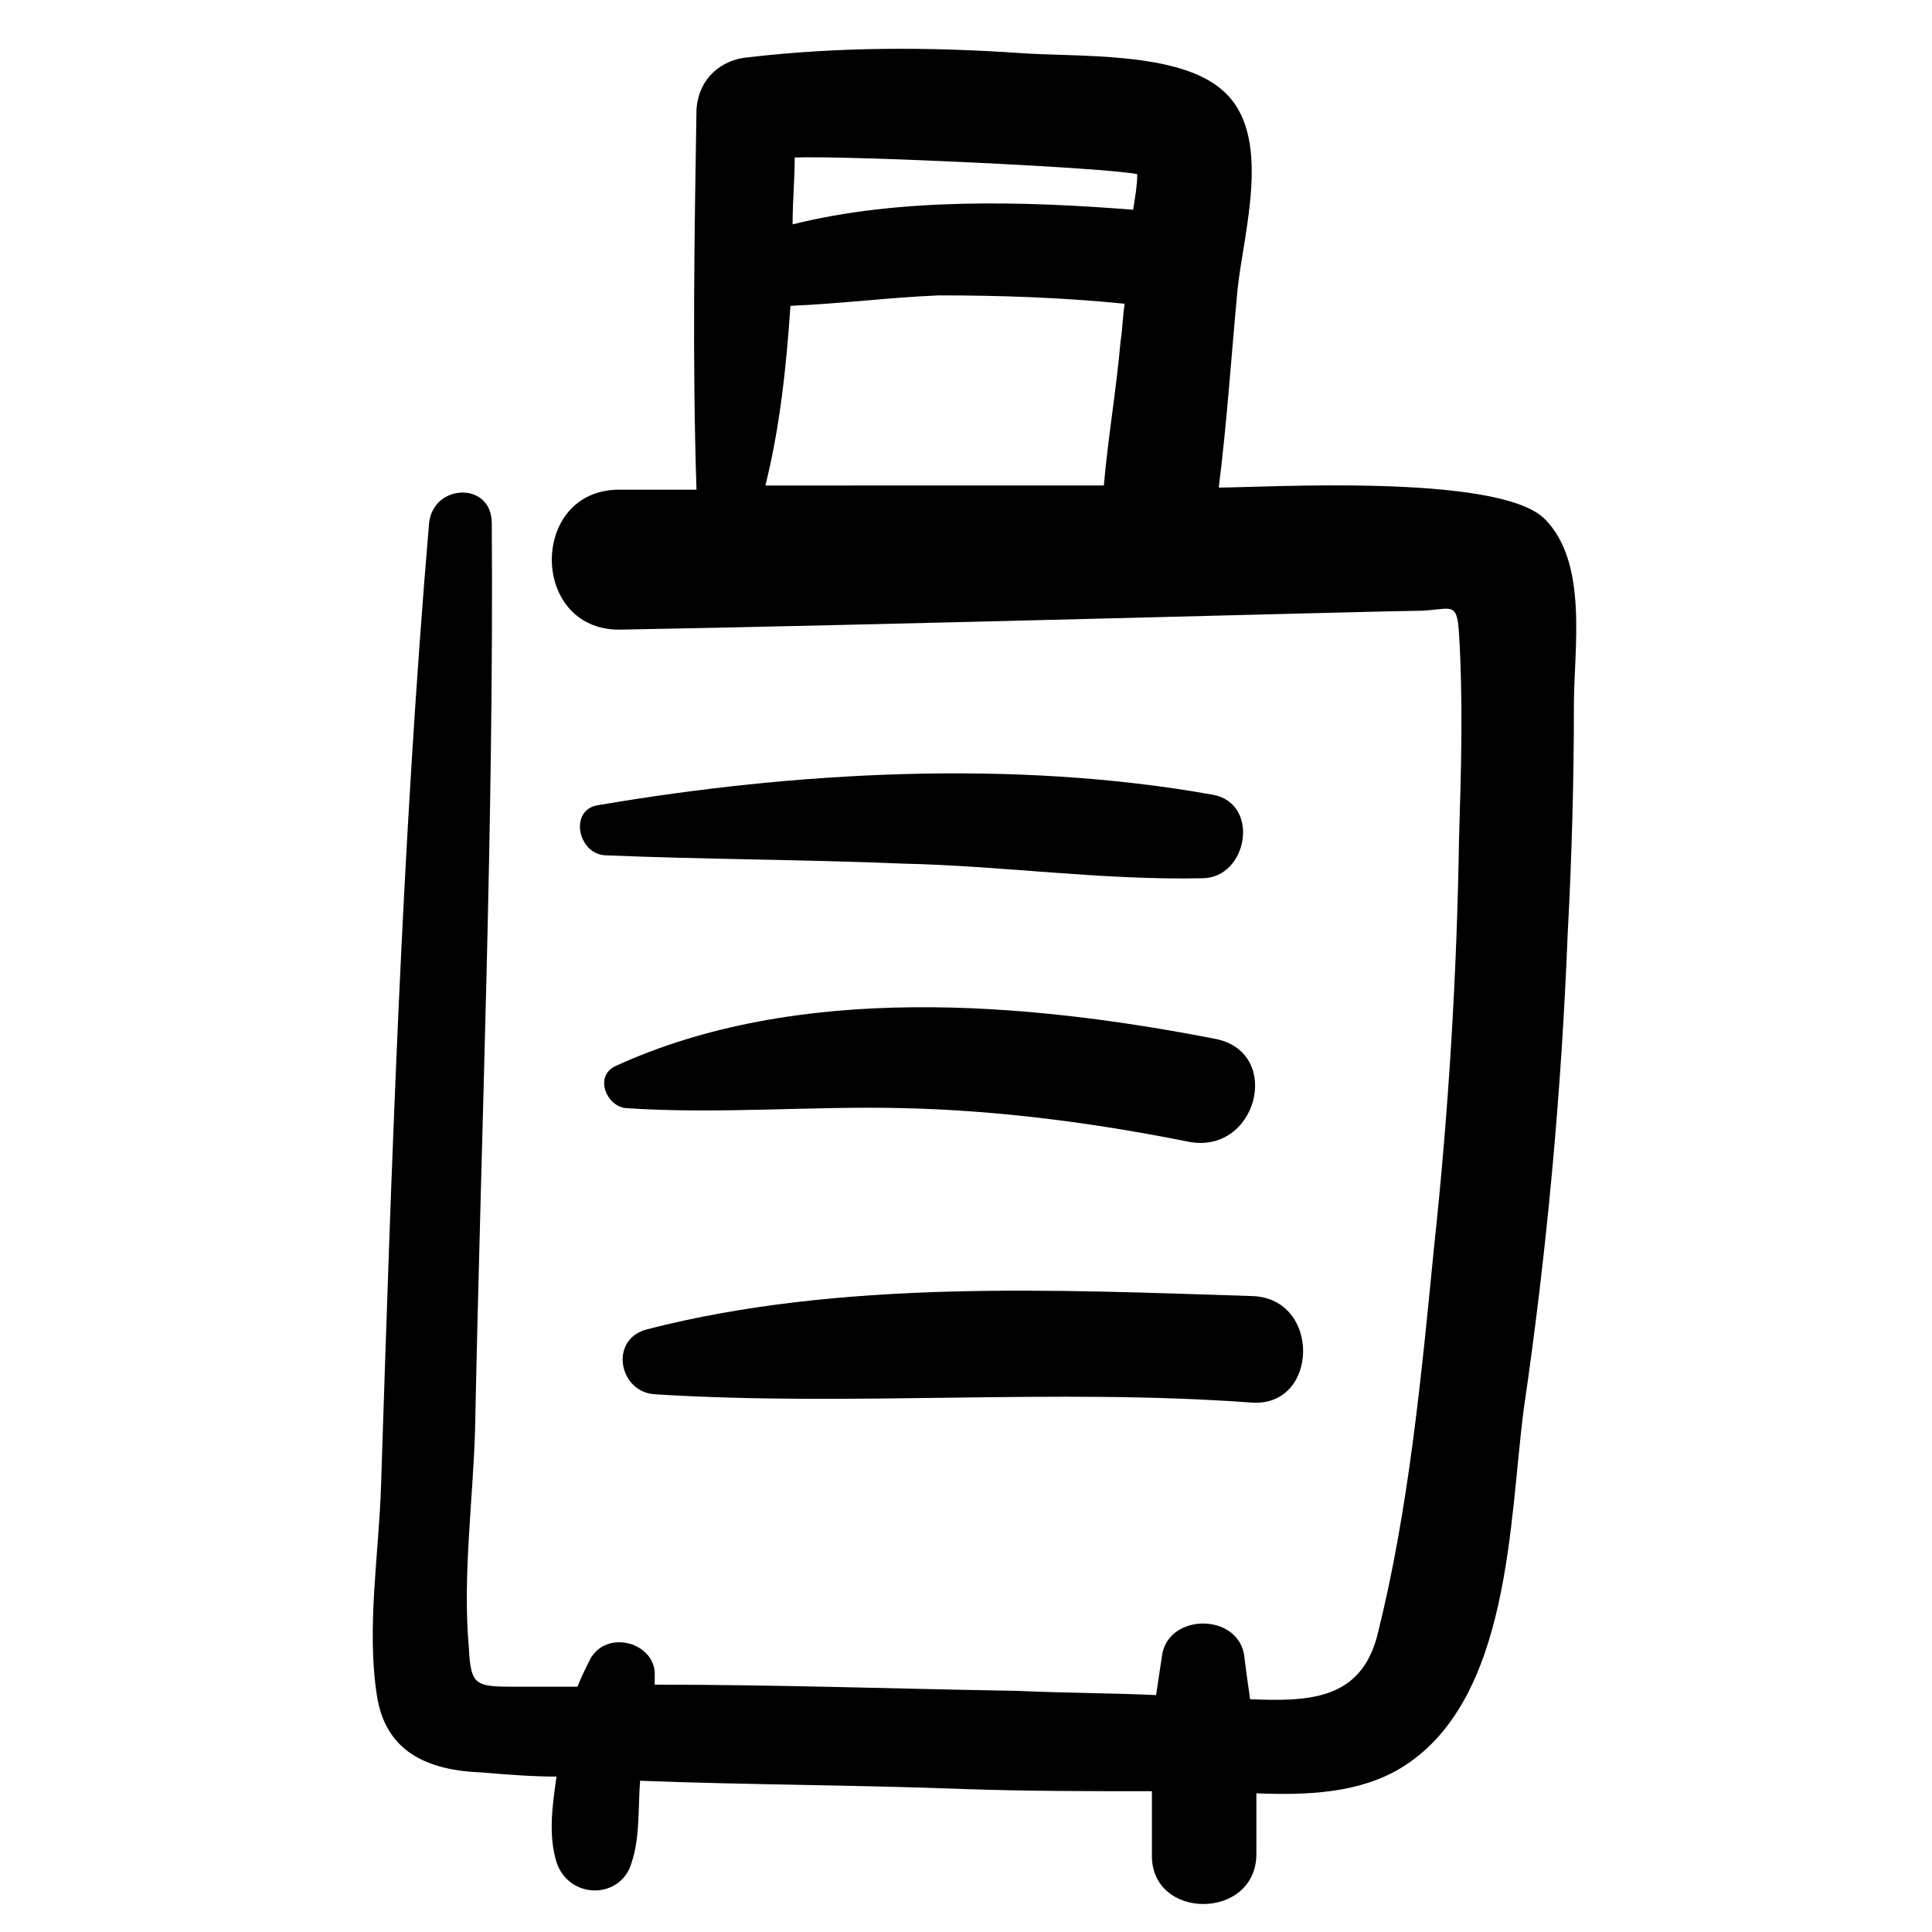 <?xml version="1.0" encoding="UTF-8"?>
<!-- Uploaded to: SVG Repo, www.svgrepo.com, Generator: SVG Repo Mixer Tools -->
<svg fill="#000000" width="800px" height="800px" version="1.1" viewBox="144 144 512 512" xmlns="http://www.w3.org/2000/svg">
 <g>
  <path d="m274.32 282.63c0-11.074-15.5-10.52-16.609 0-7.199 84.707-9.965 169.96-12.734 255.23-0.555 17.715-3.875 37.648-1.105 55.363 2.215 14.949 13.289 19.93 27.684 20.484 6.644 0.555 13.289 1.105 19.93 1.105-1.105 7.75-2.215 15.5 0 22.699 3.32 9.965 17.164 9.965 19.93 0 2.215-6.644 1.66-14.395 2.215-21.594 28.789 1.105 57.578 1.105 86.367 2.215 16.609 0.555 32.664 0.555 49.273 0.555v16.609c-0.555 17.715 27.684 17.715 27.684 0v-16.055c13.289 0.555 27.129 0 38.199-6.644 29.344-17.715 28.789-65.883 32.664-95.227 6.09-41.523 9.965-83.598 11.625-125.68 1.105-20.484 1.66-40.969 1.66-60.898 0-14.949 3.875-37.648-7.75-49.273-12.18-12.18-74.742-8.305-86.367-8.305 2.215-17.715 3.32-34.879 4.984-52.594 1.66-15.5 9.41-40.969-3.875-52.594-11.625-10.52-38.754-8.859-53.703-9.965-24.359-1.66-48.168-1.66-71.973 1.105-7.199 0.555-13.289 5.535-13.84 13.84-0.555 33.219-1.105 66.988 0 100.76h-20.484c-23.805 0-23.805 37.094 0 37.094 63.668-1.105 203.74-4.984 210.94-4.984 9.41 0 11.074-3.32 11.625 6.09 1.105 18.27 0.555 36.539 0 54.258-0.555 35.988-2.769 72.527-6.644 108.51-3.32 33.773-6.644 69.203-14.949 102.42-4.43 17.715-18.824 17.715-33.773 17.164-0.555-3.875-1.105-7.75-1.66-12.18-2.215-10.52-19.379-10.52-21.594 0-0.555 3.875-1.105 7.199-1.66 11.074-12.18-0.555-24.359-0.555-36.539-1.105-32.109-0.555-64.223-1.66-96.332-1.66v-2.215c0.555-8.859-12.734-12.734-17.164-4.43-1.105 2.215-2.215 4.43-3.32 7.199h-15.5c-11.625 0-12.734 0-13.289-10.52-1.66-18.824 1.105-38.754 1.66-57.578 1.66-81.391 4.981-160.56 4.43-240.28zm171.07-92.457c0 2.769-0.555 6.09-1.105 9.41-28.234-2.215-61.453-3.32-90.242 3.875 0-6.09 0.555-11.625 0.555-17.715 14.391-0.555 84.148 2.766 90.793 4.43zm-98.551 82.488c3.875-15.5 5.535-31.559 6.644-47.613 13.289-0.555 26.02-2.215 39.309-2.769 16.609 0 32.664 0.555 49.273 2.215-0.555 3.32-0.555 6.644-1.105 9.965-1.105 12.734-3.32 25.469-4.43 38.199-30.449 0.004-60.348 0.004-89.691 0.004z"/>
  <path d="m465.33 354.6c-52.594-9.41-110.73-6.09-162.77 2.769-7.75 1.105-5.535 12.734 1.66 13.289 26.574 1.105 52.594 1.105 79.172 2.215 26.02 0.555 52.594 4.43 79.172 3.875 12.176-0.004 15.5-19.934 2.766-22.148z"/>
  <path d="m466.43 419.38c-50.934-9.965-111.28-14.949-159.45 7.199-5.535 2.769-2.215 10.52 2.769 11.074 24.359 1.66 48.719-0.555 73.078 0 25.469 0.555 50.934 3.875 75.848 8.859 18.273 3.871 25.473-23.258 7.754-27.133z"/>
  <path d="m315.29 496.33c-9.965 2.769-7.199 16.609 2.215 17.164 52.594 3.32 105.75-1.66 158.34 2.215 17.715 1.105 18.27-27.684 0-28.234-52.043-1.664-109.07-4.434-160.55 8.855z"/>
 </g>
</svg>